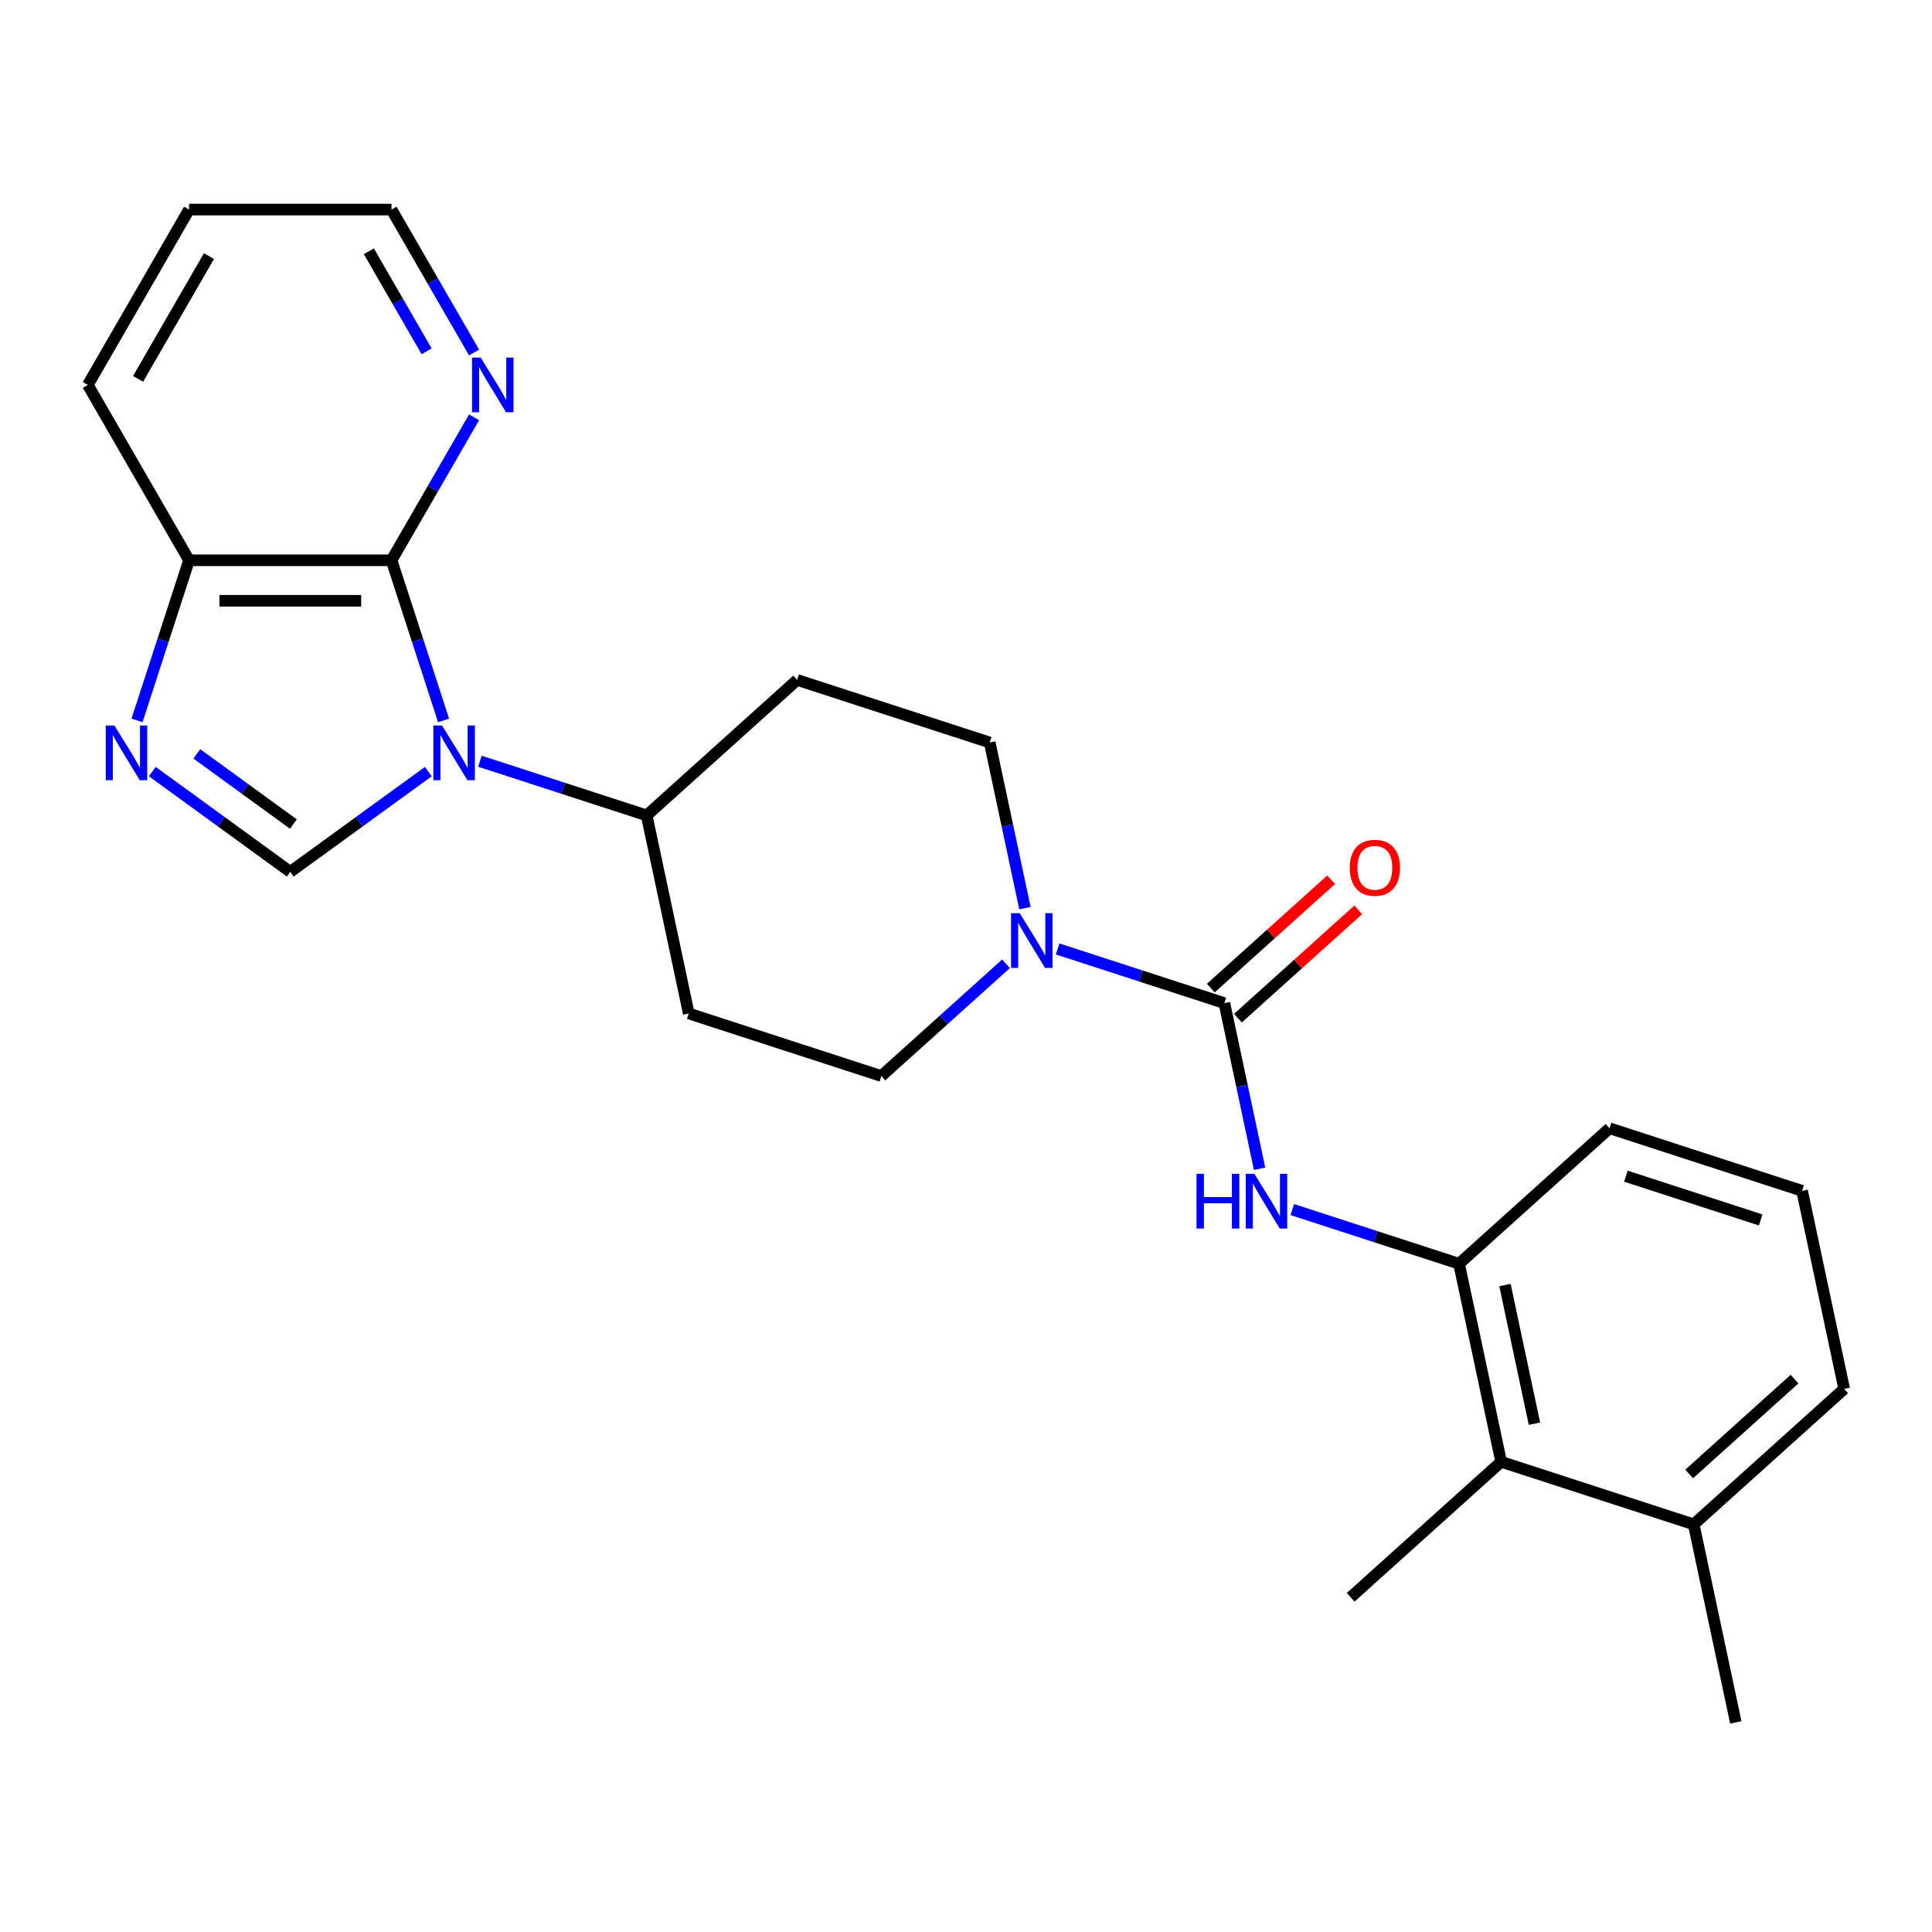 <?xml version='1.0' encoding='iso-8859-1'?>
<svg version='1.1' baseProfile='full'
              xmlns='http://www.w3.org/2000/svg'
                      xmlns:rdkit='http://www.rdkit.org/xml'
                      xmlns:xlink='http://www.w3.org/1999/xlink'
                  xml:space='preserve'
width='1000px' height='1000px' viewBox='0 0 1000 1000'>
<!-- END OF HEADER -->
<rect style='opacity:1.0;fill:#FFFFFF;stroke:none' width='1000' height='1000' x='0' y='0'> </rect>
<path class='bond-0' d='M 221.684,399.379 L 185.971,425.326' style='fill:none;fill-rule:evenodd;stroke:#0000FF;stroke-width:6px;stroke-linecap:butt;stroke-linejoin:miter;stroke-opacity:1' />
<path class='bond-0' d='M 185.971,425.326 L 150.257,451.274' style='fill:none;fill-rule:evenodd;stroke:#000000;stroke-width:6px;stroke-linecap:butt;stroke-linejoin:miter;stroke-opacity:1' />
<path class='bond-1' d='M 229.592,372.892 L 216.125,331.446' style='fill:none;fill-rule:evenodd;stroke:#0000FF;stroke-width:6px;stroke-linecap:butt;stroke-linejoin:miter;stroke-opacity:1' />
<path class='bond-1' d='M 216.125,331.446 L 202.658,289.999' style='fill:none;fill-rule:evenodd;stroke:#000000;stroke-width:6px;stroke-linecap:butt;stroke-linejoin:miter;stroke-opacity:1' />
<path class='bond-8' d='M 248.404,394.013 L 291.561,408.036' style='fill:none;fill-rule:evenodd;stroke:#0000FF;stroke-width:6px;stroke-linecap:butt;stroke-linejoin:miter;stroke-opacity:1' />
<path class='bond-8' d='M 291.561,408.036 L 334.717,422.058' style='fill:none;fill-rule:evenodd;stroke:#000000;stroke-width:6px;stroke-linecap:butt;stroke-linejoin:miter;stroke-opacity:1' />
<path class='bond-3' d='M 150.257,451.274 L 114.544,425.326' style='fill:none;fill-rule:evenodd;stroke:#000000;stroke-width:6px;stroke-linecap:butt;stroke-linejoin:miter;stroke-opacity:1' />
<path class='bond-3' d='M 114.544,425.326 L 78.83,399.379' style='fill:none;fill-rule:evenodd;stroke:#0000FF;stroke-width:6px;stroke-linecap:butt;stroke-linejoin:miter;stroke-opacity:1' />
<path class='bond-3' d='M 151.863,426.532 L 126.864,408.369' style='fill:none;fill-rule:evenodd;stroke:#000000;stroke-width:6px;stroke-linecap:butt;stroke-linejoin:miter;stroke-opacity:1' />
<path class='bond-3' d='M 126.864,408.369 L 101.864,390.206' style='fill:none;fill-rule:evenodd;stroke:#0000FF;stroke-width:6px;stroke-linecap:butt;stroke-linejoin:miter;stroke-opacity:1' />
<path class='bond-7' d='M 202.658,289.999 L 97.856,289.999' style='fill:none;fill-rule:evenodd;stroke:#000000;stroke-width:6px;stroke-linecap:butt;stroke-linejoin:miter;stroke-opacity:1' />
<path class='bond-7' d='M 186.938,310.96 L 113.576,310.96' style='fill:none;fill-rule:evenodd;stroke:#000000;stroke-width:6px;stroke-linecap:butt;stroke-linejoin:miter;stroke-opacity:1' />
<path class='bond-10' d='M 202.658,289.999 L 224.015,253.009' style='fill:none;fill-rule:evenodd;stroke:#000000;stroke-width:6px;stroke-linecap:butt;stroke-linejoin:miter;stroke-opacity:1' />
<path class='bond-10' d='M 224.015,253.009 L 245.372,216.018' style='fill:none;fill-rule:evenodd;stroke:#0000FF;stroke-width:6px;stroke-linecap:butt;stroke-linejoin:miter;stroke-opacity:1' />
<path class='bond-2' d='M 633.736,519.215 L 590.58,505.193' style='fill:none;fill-rule:evenodd;stroke:#000000;stroke-width:6px;stroke-linecap:butt;stroke-linejoin:miter;stroke-opacity:1' />
<path class='bond-2' d='M 590.58,505.193 L 547.423,491.171' style='fill:none;fill-rule:evenodd;stroke:#0000FF;stroke-width:6px;stroke-linecap:butt;stroke-linejoin:miter;stroke-opacity:1' />
<path class='bond-5' d='M 633.736,519.215 L 642.848,562.082' style='fill:none;fill-rule:evenodd;stroke:#000000;stroke-width:6px;stroke-linecap:butt;stroke-linejoin:miter;stroke-opacity:1' />
<path class='bond-5' d='M 642.848,562.082 L 651.959,604.948' style='fill:none;fill-rule:evenodd;stroke:#0000FF;stroke-width:6px;stroke-linecap:butt;stroke-linejoin:miter;stroke-opacity:1' />
<path class='bond-15' d='M 640.749,527.004 L 671.881,498.973' style='fill:none;fill-rule:evenodd;stroke:#000000;stroke-width:6px;stroke-linecap:butt;stroke-linejoin:miter;stroke-opacity:1' />
<path class='bond-15' d='M 671.881,498.973 L 703.013,470.942' style='fill:none;fill-rule:evenodd;stroke:#FF0000;stroke-width:6px;stroke-linecap:butt;stroke-linejoin:miter;stroke-opacity:1' />
<path class='bond-15' d='M 626.724,511.427 L 657.856,483.396' style='fill:none;fill-rule:evenodd;stroke:#000000;stroke-width:6px;stroke-linecap:butt;stroke-linejoin:miter;stroke-opacity:1' />
<path class='bond-15' d='M 657.856,483.396 L 688.987,455.365' style='fill:none;fill-rule:evenodd;stroke:#FF0000;stroke-width:6px;stroke-linecap:butt;stroke-linejoin:miter;stroke-opacity:1' />
<path class='bond-25' d='M 70.922,372.892 L 84.389,331.446' style='fill:none;fill-rule:evenodd;stroke:#0000FF;stroke-width:6px;stroke-linecap:butt;stroke-linejoin:miter;stroke-opacity:1' />
<path class='bond-25' d='M 84.389,331.446 L 97.856,289.999' style='fill:none;fill-rule:evenodd;stroke:#000000;stroke-width:6px;stroke-linecap:butt;stroke-linejoin:miter;stroke-opacity:1' />
<path class='bond-4' d='M 530.497,470.05 L 521.385,427.184' style='fill:none;fill-rule:evenodd;stroke:#0000FF;stroke-width:6px;stroke-linecap:butt;stroke-linejoin:miter;stroke-opacity:1' />
<path class='bond-4' d='M 521.385,427.184 L 512.274,384.317' style='fill:none;fill-rule:evenodd;stroke:#000000;stroke-width:6px;stroke-linecap:butt;stroke-linejoin:miter;stroke-opacity:1' />
<path class='bond-26' d='M 520.703,498.859 L 488.442,527.908' style='fill:none;fill-rule:evenodd;stroke:#0000FF;stroke-width:6px;stroke-linecap:butt;stroke-linejoin:miter;stroke-opacity:1' />
<path class='bond-26' d='M 488.442,527.908 L 456.18,556.956' style='fill:none;fill-rule:evenodd;stroke:#000000;stroke-width:6px;stroke-linecap:butt;stroke-linejoin:miter;stroke-opacity:1' />
<path class='bond-6' d='M 668.886,626.069 L 712.043,640.091' style='fill:none;fill-rule:evenodd;stroke:#0000FF;stroke-width:6px;stroke-linecap:butt;stroke-linejoin:miter;stroke-opacity:1' />
<path class='bond-6' d='M 712.043,640.091 L 755.199,654.114' style='fill:none;fill-rule:evenodd;stroke:#000000;stroke-width:6px;stroke-linecap:butt;stroke-linejoin:miter;stroke-opacity:1' />
<path class='bond-9' d='M 755.199,654.114 L 776.989,756.626' style='fill:none;fill-rule:evenodd;stroke:#000000;stroke-width:6px;stroke-linecap:butt;stroke-linejoin:miter;stroke-opacity:1' />
<path class='bond-9' d='M 778.97,665.132 L 794.223,736.891' style='fill:none;fill-rule:evenodd;stroke:#000000;stroke-width:6px;stroke-linecap:butt;stroke-linejoin:miter;stroke-opacity:1' />
<path class='bond-17' d='M 755.199,654.114 L 833.083,583.987' style='fill:none;fill-rule:evenodd;stroke:#000000;stroke-width:6px;stroke-linecap:butt;stroke-linejoin:miter;stroke-opacity:1' />
<path class='bond-22' d='M 97.856,289.999 L 45.455,199.238' style='fill:none;fill-rule:evenodd;stroke:#000000;stroke-width:6px;stroke-linecap:butt;stroke-linejoin:miter;stroke-opacity:1' />
<path class='bond-11' d='M 334.717,422.058 L 356.507,524.571' style='fill:none;fill-rule:evenodd;stroke:#000000;stroke-width:6px;stroke-linecap:butt;stroke-linejoin:miter;stroke-opacity:1' />
<path class='bond-12' d='M 334.717,422.058 L 412.601,351.932' style='fill:none;fill-rule:evenodd;stroke:#000000;stroke-width:6px;stroke-linecap:butt;stroke-linejoin:miter;stroke-opacity:1' />
<path class='bond-16' d='M 776.989,756.626 L 876.662,789.012' style='fill:none;fill-rule:evenodd;stroke:#000000;stroke-width:6px;stroke-linecap:butt;stroke-linejoin:miter;stroke-opacity:1' />
<path class='bond-19' d='M 776.989,756.626 L 699.105,826.752' style='fill:none;fill-rule:evenodd;stroke:#000000;stroke-width:6px;stroke-linecap:butt;stroke-linejoin:miter;stroke-opacity:1' />
<path class='bond-20' d='M 245.372,182.458 L 224.015,145.467' style='fill:none;fill-rule:evenodd;stroke:#0000FF;stroke-width:6px;stroke-linecap:butt;stroke-linejoin:miter;stroke-opacity:1' />
<path class='bond-20' d='M 224.015,145.467 L 202.658,108.476' style='fill:none;fill-rule:evenodd;stroke:#000000;stroke-width:6px;stroke-linecap:butt;stroke-linejoin:miter;stroke-opacity:1' />
<path class='bond-20' d='M 220.812,181.841 L 205.863,155.947' style='fill:none;fill-rule:evenodd;stroke:#0000FF;stroke-width:6px;stroke-linecap:butt;stroke-linejoin:miter;stroke-opacity:1' />
<path class='bond-20' d='M 205.863,155.947 L 190.913,130.054' style='fill:none;fill-rule:evenodd;stroke:#000000;stroke-width:6px;stroke-linecap:butt;stroke-linejoin:miter;stroke-opacity:1' />
<path class='bond-14' d='M 356.507,524.571 L 456.18,556.956' style='fill:none;fill-rule:evenodd;stroke:#000000;stroke-width:6px;stroke-linecap:butt;stroke-linejoin:miter;stroke-opacity:1' />
<path class='bond-13' d='M 412.601,351.932 L 512.274,384.317' style='fill:none;fill-rule:evenodd;stroke:#000000;stroke-width:6px;stroke-linecap:butt;stroke-linejoin:miter;stroke-opacity:1' />
<path class='bond-23' d='M 876.662,789.012 L 898.452,891.524' style='fill:none;fill-rule:evenodd;stroke:#000000;stroke-width:6px;stroke-linecap:butt;stroke-linejoin:miter;stroke-opacity:1' />
<path class='bond-28' d='M 876.662,789.012 L 954.545,718.885' style='fill:none;fill-rule:evenodd;stroke:#000000;stroke-width:6px;stroke-linecap:butt;stroke-linejoin:miter;stroke-opacity:1' />
<path class='bond-28' d='M 874.319,762.916 L 928.838,713.827' style='fill:none;fill-rule:evenodd;stroke:#000000;stroke-width:6px;stroke-linecap:butt;stroke-linejoin:miter;stroke-opacity:1' />
<path class='bond-18' d='M 833.083,583.987 L 932.756,616.373' style='fill:none;fill-rule:evenodd;stroke:#000000;stroke-width:6px;stroke-linecap:butt;stroke-linejoin:miter;stroke-opacity:1' />
<path class='bond-18' d='M 841.556,608.779 L 911.328,631.449' style='fill:none;fill-rule:evenodd;stroke:#000000;stroke-width:6px;stroke-linecap:butt;stroke-linejoin:miter;stroke-opacity:1' />
<path class='bond-21' d='M 932.756,616.373 L 954.545,718.885' style='fill:none;fill-rule:evenodd;stroke:#000000;stroke-width:6px;stroke-linecap:butt;stroke-linejoin:miter;stroke-opacity:1' />
<path class='bond-24' d='M 202.658,108.476 L 97.856,108.476' style='fill:none;fill-rule:evenodd;stroke:#000000;stroke-width:6px;stroke-linecap:butt;stroke-linejoin:miter;stroke-opacity:1' />
<path class='bond-27' d='M 45.455,199.238 L 97.856,108.476' style='fill:none;fill-rule:evenodd;stroke:#000000;stroke-width:6px;stroke-linecap:butt;stroke-linejoin:miter;stroke-opacity:1' />
<path class='bond-27' d='M 71.467,196.104 L 108.148,132.571' style='fill:none;fill-rule:evenodd;stroke:#000000;stroke-width:6px;stroke-linecap:butt;stroke-linejoin:miter;stroke-opacity:1' />
<path  class='atom-0' d='M 228.784 375.512
L 238.064 390.512
Q 238.984 391.992, 240.464 394.672
Q 241.944 397.352, 242.024 397.512
L 242.024 375.512
L 245.784 375.512
L 245.784 403.832
L 241.904 403.832
L 231.944 387.432
Q 230.784 385.512, 229.544 383.312
Q 228.344 381.112, 227.984 380.432
L 227.984 403.832
L 224.304 403.832
L 224.304 375.512
L 228.784 375.512
' fill='#0000FF'/>
<path  class='atom-4' d='M 59.21 375.512
L 68.49 390.512
Q 69.41 391.992, 70.89 394.672
Q 72.37 397.352, 72.45 397.512
L 72.45 375.512
L 76.21 375.512
L 76.21 403.832
L 72.33 403.832
L 62.37 387.432
Q 61.21 385.512, 59.97 383.312
Q 58.77 381.112, 58.41 380.432
L 58.41 403.832
L 54.73 403.832
L 54.73 375.512
L 59.21 375.512
' fill='#0000FF'/>
<path  class='atom-5' d='M 527.803 472.67
L 537.083 487.67
Q 538.003 489.15, 539.483 491.83
Q 540.963 494.51, 541.043 494.67
L 541.043 472.67
L 544.803 472.67
L 544.803 500.99
L 540.923 500.99
L 530.963 484.59
Q 529.803 482.67, 528.563 480.47
Q 527.363 478.27, 527.003 477.59
L 527.003 500.99
L 523.323 500.99
L 523.323 472.67
L 527.803 472.67
' fill='#0000FF'/>
<path  class='atom-6' d='M 619.306 607.568
L 623.146 607.568
L 623.146 619.608
L 637.626 619.608
L 637.626 607.568
L 641.466 607.568
L 641.466 635.888
L 637.626 635.888
L 637.626 622.808
L 623.146 622.808
L 623.146 635.888
L 619.306 635.888
L 619.306 607.568
' fill='#0000FF'/>
<path  class='atom-6' d='M 649.266 607.568
L 658.546 622.568
Q 659.466 624.048, 660.946 626.728
Q 662.426 629.408, 662.506 629.568
L 662.506 607.568
L 666.266 607.568
L 666.266 635.888
L 662.386 635.888
L 652.426 619.488
Q 651.266 617.568, 650.026 615.368
Q 648.826 613.168, 648.466 612.488
L 648.466 635.888
L 644.786 635.888
L 644.786 607.568
L 649.266 607.568
' fill='#0000FF'/>
<path  class='atom-11' d='M 248.8 185.078
L 258.08 200.078
Q 259 201.558, 260.48 204.238
Q 261.96 206.918, 262.04 207.078
L 262.04 185.078
L 265.8 185.078
L 265.8 213.398
L 261.92 213.398
L 251.96 196.998
Q 250.8 195.078, 249.56 192.878
Q 248.36 190.678, 248 189.998
L 248 213.398
L 244.32 213.398
L 244.32 185.078
L 248.8 185.078
' fill='#0000FF'/>
<path  class='atom-16' d='M 698.62 449.169
Q 698.62 442.369, 701.98 438.569
Q 705.34 434.769, 711.62 434.769
Q 717.9 434.769, 721.26 438.569
Q 724.62 442.369, 724.62 449.169
Q 724.62 456.049, 721.22 459.969
Q 717.82 463.849, 711.62 463.849
Q 705.38 463.849, 701.98 459.969
Q 698.62 456.089, 698.62 449.169
M 711.62 460.649
Q 715.94 460.649, 718.26 457.769
Q 720.62 454.849, 720.62 449.169
Q 720.62 443.609, 718.26 440.809
Q 715.94 437.969, 711.62 437.969
Q 707.3 437.969, 704.94 440.769
Q 702.62 443.569, 702.62 449.169
Q 702.62 454.889, 704.94 457.769
Q 707.3 460.649, 711.62 460.649
' fill='#FF0000'/>
</svg>
